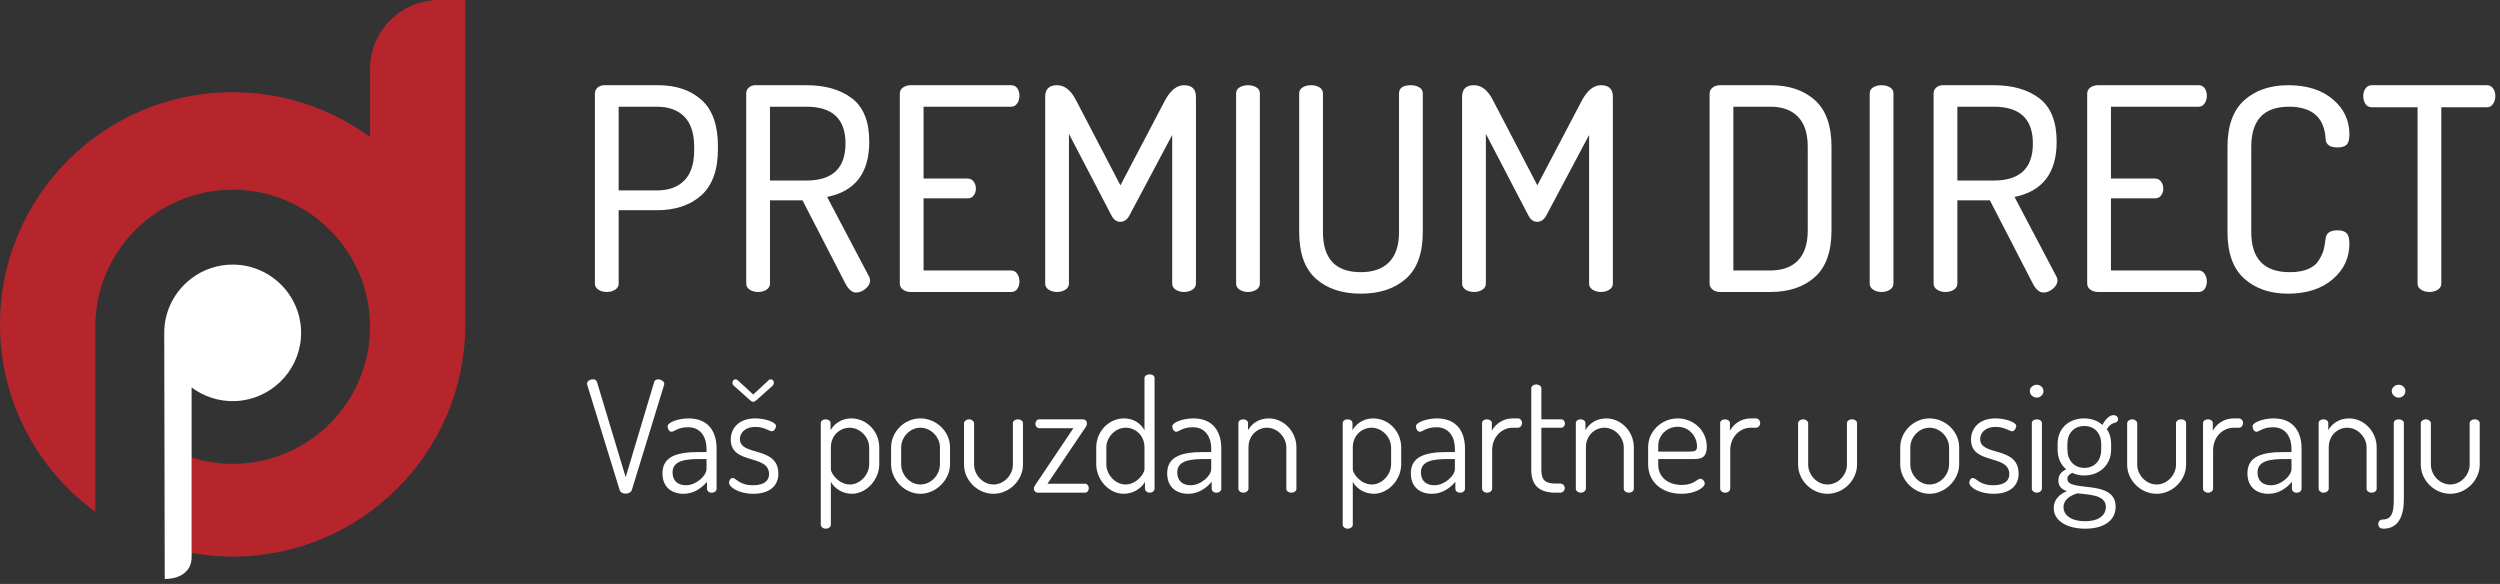 <?xml version="1.0" encoding="UTF-8"?>
<svg width="274px" height="64px" viewBox="0 0 274 64" version="1.1" xmlns="http://www.w3.org/2000/svg" xmlns:xlink="http://www.w3.org/1999/xlink">
    <rect x="0" y="0" width="274" height="64" fill="#333333" stroke="none"/>
    <!-- Generator: Sketch 48.2 (47327) - http://www.bohemiancoding.com/sketch -->
    <title>premium-direkt</title>
    <desc>Created with Sketch.</desc>
    <defs></defs>
    <g id="Page-1" stroke="none" stroke-width="1" fill="none" fill-rule="evenodd">
        <g id="premium-direkt" fill-rule="nonzero">
            <path d="M65.201,31.07 L65.201,10.238 C65.201,9.99 65.299,9.778 65.496,9.602 C65.692,9.427 65.945,9.339 66.255,9.339 L72.114,9.339 C74.098,9.339 75.689,9.876 76.888,10.951 C78.087,12.026 78.686,13.72 78.686,16.035 L78.686,16.314 C78.686,18.629 78.076,20.328 76.857,21.413 C75.638,22.499 74.015,23.041 71.99,23.041 L67.805,23.041 L67.805,31.07 C67.805,31.359 67.676,31.587 67.418,31.752 C67.159,31.917 66.854,32 66.503,32 C66.152,32 65.847,31.917 65.588,31.752 C65.33,31.587 65.201,31.359 65.201,31.07 Z M67.805,20.871 L71.99,20.871 C73.292,20.871 74.299,20.504 75.013,19.77 C75.726,19.037 76.082,17.936 76.082,16.469 L76.082,16.097 C76.082,14.63 75.726,13.529 75.013,12.796 C74.299,12.062 73.292,11.695 71.99,11.695 L67.805,11.695 L67.805,20.871 Z M81.786,31.07 L81.786,10.238 C81.786,9.99 81.874,9.783 82.049,9.618 C82.225,9.453 82.447,9.36 82.716,9.339 L88.389,9.339 C90.456,9.339 92.119,9.819 93.38,10.78 C94.641,11.742 95.271,13.328 95.271,15.539 C95.271,18.949 93.731,20.964 90.652,21.584 L95.24,30.295 C95.323,30.44 95.364,30.584 95.364,30.729 C95.364,31.06 95.199,31.364 94.868,31.643 C94.537,31.923 94.186,32.062 93.814,32.062 C93.38,32.062 92.987,31.721 92.636,31.039 L87.955,21.956 L84.39,21.956 L84.39,31.07 C84.39,31.359 84.261,31.587 84.002,31.752 C83.744,31.917 83.439,32 83.088,32 C82.737,32 82.432,31.917 82.174,31.752 C81.915,31.587 81.786,31.359 81.786,31.07 Z M84.39,19.786 L88.389,19.786 C91.241,19.786 92.667,18.432 92.667,15.725 C92.667,13.038 91.241,11.695 88.389,11.695 L84.39,11.695 L84.39,19.786 Z M98.619,31.07 L98.619,10.269 C98.619,9.98 98.738,9.752 98.975,9.587 C99.213,9.422 99.487,9.339 99.797,9.339 L110.833,9.339 C111.122,9.339 111.344,9.453 111.499,9.68 C111.655,9.907 111.732,10.176 111.732,10.486 C111.732,10.817 111.649,11.101 111.484,11.338 C111.319,11.576 111.102,11.695 110.833,11.695 L101.223,11.695 L101.223,19.569 L106.059,19.569 C106.328,19.569 106.545,19.677 106.71,19.895 C106.875,20.112 106.958,20.375 106.958,20.685 C106.958,20.954 106.881,21.196 106.725,21.413 C106.57,21.631 106.348,21.739 106.059,21.739 L101.223,21.739 L101.223,29.644 L110.833,29.644 C111.102,29.644 111.319,29.763 111.484,30 C111.649,30.238 111.732,30.522 111.732,30.853 C111.732,31.163 111.655,31.432 111.499,31.659 C111.344,31.886 111.122,32 110.833,32 L99.797,32 C99.487,32 99.213,31.917 98.975,31.752 C98.738,31.587 98.619,31.359 98.619,31.07 Z M114.553,31.07 L114.553,10.61 C114.553,9.763 114.987,9.339 115.855,9.339 C116.682,9.339 117.374,9.887 117.932,10.982 L122.799,20.313 L127.697,10.982 C128.296,9.887 128.989,9.339 129.774,9.339 C130.642,9.339 131.076,9.763 131.076,10.61 L131.076,31.07 C131.076,31.359 130.947,31.587 130.689,31.752 C130.43,31.917 130.125,32 129.774,32 C129.423,32 129.118,31.917 128.859,31.752 C128.601,31.587 128.472,31.359 128.472,31.07 L128.472,14.795 L123.791,23.599 C123.543,24.074 123.202,24.312 122.768,24.312 C122.375,24.312 122.055,24.074 121.807,23.599 L117.157,14.671 L117.157,31.07 C117.157,31.359 117.028,31.587 116.769,31.752 C116.511,31.917 116.206,32 115.855,32 C115.504,32 115.199,31.917 114.941,31.752 C114.682,31.587 114.553,31.359 114.553,31.07 Z M135.478,31.07 L135.478,10.238 C135.478,9.949 135.607,9.727 135.865,9.572 C136.124,9.416 136.429,9.339 136.78,9.339 C137.131,9.339 137.436,9.416 137.695,9.572 C137.953,9.727 138.082,9.949 138.082,10.238 L138.082,31.07 C138.082,31.359 137.953,31.587 137.695,31.752 C137.436,31.917 137.131,32 136.78,32 C136.429,32 136.124,31.917 135.865,31.752 C135.607,31.587 135.478,31.359 135.478,31.07 Z M142.391,25.428 L142.391,10.238 C142.391,9.949 142.52,9.727 142.779,9.572 C143.037,9.416 143.342,9.339 143.693,9.339 C144.044,9.339 144.349,9.416 144.607,9.572 C144.866,9.727 144.995,9.949 144.995,10.238 L144.995,25.428 C144.995,28.363 146.38,29.83 149.149,29.83 C150.492,29.83 151.526,29.463 152.249,28.73 C152.972,27.996 153.334,26.895 153.334,25.428 L153.334,10.238 C153.334,9.639 153.768,9.339 154.636,9.339 C154.987,9.339 155.292,9.416 155.55,9.572 C155.809,9.727 155.938,9.949 155.938,10.238 L155.938,25.428 C155.938,27.763 155.318,29.473 154.078,30.558 C152.838,31.644 151.195,32.186 149.149,32.186 C147.103,32.186 145.465,31.644 144.236,30.558 C143.006,29.473 142.391,27.763 142.391,25.428 Z M160.247,31.07 L160.247,10.61 C160.247,9.763 160.681,9.339 161.549,9.339 C162.376,9.339 163.068,9.887 163.626,10.982 L168.493,20.313 L173.391,10.982 C173.99,9.887 174.683,9.339 175.468,9.339 C176.336,9.339 176.77,9.763 176.77,10.61 L176.77,31.07 C176.77,31.359 176.641,31.587 176.382,31.752 C176.124,31.917 175.819,32 175.468,32 C175.117,32 174.812,31.917 174.554,31.752 C174.295,31.587 174.166,31.359 174.166,31.07 L174.166,14.795 L169.485,23.599 C169.237,24.074 168.896,24.312 168.462,24.312 C168.069,24.312 167.749,24.074 167.501,23.599 L162.851,14.671 L162.851,31.07 C162.851,31.359 162.722,31.587 162.464,31.752 C162.205,31.917 161.9,32 161.549,32 C161.198,32 160.893,31.917 160.635,31.752 C160.376,31.587 160.247,31.359 160.247,31.07 Z M187.372,31.101 L187.372,10.238 C187.372,9.99 187.48,9.778 187.697,9.602 C187.915,9.427 188.199,9.339 188.55,9.339 L194.037,9.339 C196.062,9.339 197.685,9.881 198.904,10.966 C200.123,12.052 200.733,13.762 200.733,16.097 L200.733,25.242 C200.733,27.577 200.123,29.287 198.904,30.372 C197.685,31.458 196.062,32 194.037,32 L188.55,32 C188.199,32 187.915,31.912 187.697,31.736 C187.48,31.561 187.372,31.349 187.372,31.101 Z M189.976,29.644 L194.037,29.644 C195.339,29.644 196.346,29.277 197.06,28.544 C197.773,27.81 198.129,26.709 198.129,25.242 L198.129,16.097 C198.129,14.63 197.773,13.529 197.06,12.796 C196.346,12.062 195.339,11.695 194.037,11.695 L189.976,11.695 L189.976,29.644 Z M204.918,31.07 L204.918,10.238 C204.918,9.949 205.047,9.727 205.305,9.572 C205.564,9.416 205.869,9.339 206.22,9.339 C206.571,9.339 206.876,9.416 207.135,9.572 C207.393,9.727 207.522,9.949 207.522,10.238 L207.522,31.07 C207.522,31.359 207.393,31.587 207.135,31.752 C206.876,31.917 206.571,32 206.22,32 C205.869,32 205.564,31.917 205.305,31.752 C205.047,31.587 204.918,31.359 204.918,31.07 Z M211.924,31.07 L211.924,10.238 C211.924,9.99 212.012,9.783 212.188,9.618 C212.363,9.453 212.585,9.36 212.854,9.339 L218.527,9.339 C220.594,9.339 222.257,9.819 223.518,10.78 C224.779,11.742 225.409,13.328 225.409,15.539 C225.409,18.949 223.869,20.964 220.79,21.584 L225.378,30.295 C225.461,30.44 225.502,30.584 225.502,30.729 C225.502,31.06 225.337,31.364 225.006,31.643 C224.675,31.923 224.324,32.062 223.952,32.062 C223.518,32.062 223.125,31.721 222.774,31.039 L218.093,21.956 L214.528,21.956 L214.528,31.07 C214.528,31.359 214.399,31.587 214.141,31.752 C213.882,31.917 213.577,32 213.226,32 C212.875,32 212.57,31.917 212.311,31.752 C212.053,31.587 211.924,31.359 211.924,31.07 Z M214.528,19.786 L218.527,19.786 C221.379,19.786 222.805,18.432 222.805,15.725 C222.805,13.038 221.379,11.695 218.527,11.695 L214.528,11.695 L214.528,19.786 Z M228.757,31.07 L228.757,10.269 C228.757,9.98 228.876,9.752 229.113,9.587 C229.351,9.422 229.625,9.339 229.935,9.339 L240.971,9.339 C241.26,9.339 241.482,9.453 241.637,9.68 C241.793,9.907 241.87,10.176 241.87,10.486 C241.87,10.817 241.787,11.101 241.622,11.338 C241.457,11.576 241.24,11.695 240.971,11.695 L231.361,11.695 L231.361,19.569 L236.197,19.569 C236.466,19.569 236.683,19.677 236.848,19.895 C237.013,20.112 237.096,20.375 237.096,20.685 C237.096,20.954 237.019,21.196 236.863,21.413 C236.708,21.631 236.486,21.739 236.197,21.739 L231.361,21.739 L231.361,29.644 L240.971,29.644 C241.24,29.644 241.457,29.763 241.622,30 C241.787,30.238 241.87,30.522 241.87,30.853 C241.87,31.163 241.793,31.432 241.637,31.659 C241.482,31.886 241.26,32 240.971,32 L229.935,32 C229.625,32 229.351,31.917 229.113,31.752 C228.876,31.587 228.757,31.359 228.757,31.07 Z M244.133,25.428 L244.133,16.097 C244.133,13.782 244.748,12.077 245.977,10.982 C247.207,9.887 248.814,9.339 250.798,9.339 C252.823,9.339 254.446,9.85 255.665,10.873 C256.884,11.897 257.494,13.183 257.494,14.733 C257.494,15.291 257.391,15.668 257.184,15.864 C256.977,16.061 256.647,16.159 256.192,16.159 C255.365,16.159 254.931,15.859 254.89,15.26 C254.766,12.883 253.423,11.695 250.86,11.695 C248.111,11.695 246.737,13.162 246.737,16.097 L246.737,25.428 C246.737,28.363 248.142,29.83 250.953,29.83 C251.759,29.83 252.431,29.716 252.968,29.489 C253.505,29.262 253.903,28.931 254.161,28.497 C254.42,28.063 254.59,27.691 254.673,27.381 C254.756,27.071 254.828,26.658 254.89,26.141 C254.952,25.542 255.386,25.242 256.192,25.242 C256.647,25.242 256.977,25.345 257.184,25.552 C257.391,25.759 257.494,26.141 257.494,26.699 C257.494,28.27 256.879,29.577 255.649,30.62 C254.42,31.664 252.792,32.186 250.767,32.186 C248.804,32.186 247.207,31.638 245.977,30.543 C244.748,29.448 244.133,27.743 244.133,25.428 Z M259.013,10.517 C259.013,10.207 259.096,9.933 259.261,9.695 C259.426,9.458 259.654,9.339 259.943,9.339 L272.56,9.339 C272.849,9.339 273.077,9.458 273.242,9.695 C273.407,9.933 273.49,10.207 273.49,10.517 C273.49,10.848 273.407,11.137 273.242,11.385 C273.077,11.633 272.849,11.757 272.56,11.757 L267.569,11.757 L267.569,31.07 C267.569,31.359 267.44,31.587 267.182,31.752 C266.923,31.917 266.618,32 266.267,32 C265.916,32 265.611,31.917 265.353,31.752 C265.094,31.587 264.965,31.359 264.965,31.07 L264.965,11.757 L259.943,11.757 C259.654,11.757 259.426,11.638 259.261,11.4 C259.096,11.163 259.013,10.868 259.013,10.517 Z" id="PREMIUM-DIRECT" fill="#FFFFFF"></path>
            <g id="+shutterstock_326998013">
                <path d="M48.141,0 C43.952,0 40.557,3.389 40.557,7.569 L40.557,15.014 C36.337,11.928 31.132,10.104 25.5,10.104 C11.417,10.104 0,21.498 0,35.552 C0,43.986 4.112,51.46 10.443,56.09 L10.443,35.824 C10.443,27.528 17.198,20.787 25.5,20.787 C33.802,20.787 40.557,27.528 40.557,35.813 C40.557,44.098 33.802,50.839 25.5,50.839 C23.927,50.839 22.41,50.595 20.983,50.147 L20.983,60.6 C22.449,60.862 23.958,61 25.5,61 C39.583,61 51,49.607 51,35.552 C51,35.458 50.997,35.365 50.996,35.272 L51,0 L48.141,0 Z" id="Fill-1" fill="#B6252C"></path>
                <path d="M25.862,43.955 C24.036,44.042 22.344,43.472 21,42.464 L21,61.063 C21,62.685 19.682,63.452 18.056,63.452 L18.056,64 L18,36.482 C18,34.039 19.18,31.867 21,30.5 C22.254,29.559 23.813,29 25.5,29 C29.826,29 33.308,32.672 32.978,37.056 C32.697,40.795 29.616,43.778 25.862,43.955" id="Fill-2" fill="#FFFFFF"></path>
            </g>
            <path d="M67.91,53.694 L64.357,42.168 C64.34,42.134 64.34,42.083 64.34,42.049 C64.34,41.76 64.697,41.573 64.986,41.573 C65.19,41.573 65.377,41.658 65.428,41.862 L68.573,52.3 L71.701,41.862 C71.769,41.658 71.939,41.573 72.126,41.573 C72.432,41.573 72.806,41.794 72.806,42.066 C72.806,42.1 72.789,42.134 72.789,42.168 L69.253,53.694 C69.168,53.966 68.879,54.102 68.573,54.102 C68.284,54.102 67.995,53.983 67.91,53.694 Z M75.462,45.857 C77.74,45.857 78.539,47.438 78.539,49.138 L78.539,53.558 C78.539,53.813 78.318,54 77.995,54 C77.706,54 77.485,53.813 77.485,53.558 L77.485,52.81 C76.89,53.49 76.057,54.119 74.918,54.119 C73.626,54.119 72.606,53.405 72.606,51.875 C72.606,50.022 74.204,49.546 76.567,49.546 L77.434,49.546 L77.434,49.138 C77.434,48.05 76.89,46.826 75.428,46.826 C74.289,46.826 73.881,47.319 73.609,47.319 C73.32,47.319 73.167,46.979 73.167,46.724 C73.167,46.282 74.374,45.857 75.462,45.857 Z M77.434,51.399 L77.434,50.311 L76.72,50.311 C75.156,50.311 73.711,50.464 73.711,51.773 C73.711,52.759 74.357,53.184 75.19,53.184 C76.278,53.184 77.434,52.164 77.434,51.399 Z M80.855,41.675 L82.555,43.239 L84.238,41.675 C84.323,41.59 84.408,41.573 84.493,41.573 C84.68,41.573 84.816,41.76 84.816,41.947 C84.816,42.083 84.748,42.219 84.612,42.338 L82.895,43.868 C82.776,43.97 82.657,44.038 82.555,44.038 C82.436,44.038 82.317,43.97 82.215,43.868 L80.498,42.338 C80.345,42.219 80.277,42.083 80.277,41.947 C80.277,41.76 80.413,41.573 80.6,41.573 C80.685,41.573 80.77,41.59 80.855,41.675 Z M82.538,53.184 C83.83,53.184 84.289,52.623 84.289,51.977 C84.289,49.716 80.09,50.991 80.09,48.169 C80.09,47.081 80.838,45.857 82.776,45.857 C83.898,45.857 85.054,46.282 85.054,46.69 C85.054,46.877 84.867,47.268 84.595,47.268 C84.323,47.268 83.796,46.792 82.793,46.792 C81.535,46.792 81.093,47.557 81.093,48.118 C81.093,50.056 85.309,48.832 85.309,51.926 C85.309,53.269 84.306,54.119 82.572,54.119 C80.974,54.119 79.903,53.405 79.903,52.895 C79.903,52.674 80.073,52.385 80.294,52.385 C80.668,52.385 81.008,53.184 82.538,53.184 Z M90.502,45.959 C90.791,45.959 91.029,46.129 91.029,46.367 L91.029,47.149 C91.403,46.486 92.185,45.857 93.307,45.857 C94.99,45.857 96.367,47.285 96.367,49.036 L96.367,50.889 C96.367,52.572 94.956,54.119 93.358,54.119 C92.321,54.119 91.437,53.507 91.063,52.81 L91.063,57.519 C91.063,57.723 90.825,57.944 90.502,57.944 C90.196,57.944 89.958,57.723 89.958,57.519 L89.958,46.367 C89.958,46.129 90.196,45.959 90.502,45.959 Z M95.262,50.889 L95.262,49.036 C95.262,47.948 94.293,46.877 93.12,46.877 C92.1,46.877 91.063,47.676 91.063,49.036 L91.063,51.416 C91.063,51.926 91.947,53.099 93.154,53.099 C94.276,53.099 95.262,52.011 95.262,50.889 Z M100.876,45.857 C102.61,45.857 104.123,47.285 104.123,49.036 L104.123,50.889 C104.123,52.572 102.61,54.119 100.876,54.119 C99.159,54.119 97.663,52.589 97.663,50.889 L97.663,49.036 C97.663,47.336 99.108,45.857 100.876,45.857 Z M103.018,50.889 L103.018,49.036 C103.018,47.948 102.066,46.877 100.876,46.877 C99.686,46.877 98.768,47.948 98.768,49.036 L98.768,50.889 C98.768,52.028 99.703,53.099 100.876,53.099 C102.066,53.099 103.018,52.028 103.018,50.889 Z M108.887,54.119 C107.102,54.119 105.657,52.606 105.657,50.923 L105.657,46.384 C105.657,46.18 105.895,45.959 106.218,45.959 C106.507,45.959 106.762,46.18 106.762,46.384 L106.762,50.923 C106.762,52.028 107.697,53.099 108.887,53.099 C110.06,53.099 111.012,52.045 111.012,50.923 L111.012,46.367 C111.012,46.146 111.267,45.959 111.573,45.959 C111.879,45.959 112.117,46.146 112.117,46.367 L112.117,50.923 C112.117,52.623 110.638,54.119 108.887,54.119 Z M114.807,53.014 L118.921,53.014 C119.142,53.014 119.329,53.235 119.329,53.524 C119.329,53.779 119.159,54 118.921,54 L113.77,54 C113.481,54 113.311,53.779 113.311,53.558 C113.311,53.422 113.396,53.252 113.481,53.133 L117.646,46.928 L113.889,46.928 C113.668,46.928 113.481,46.707 113.481,46.452 C113.481,46.18 113.651,45.959 113.889,45.959 L118.7,45.959 C118.921,45.959 119.125,46.129 119.125,46.401 C119.125,46.554 119.074,46.69 118.989,46.809 L114.807,53.014 Z M126.014,41.029 C126.32,41.029 126.541,41.199 126.541,41.437 L126.541,53.558 C126.541,53.779 126.32,54 126.014,54 C125.725,54 125.487,53.779 125.487,53.558 L125.487,52.81 C125.113,53.507 124.212,54.119 123.158,54.119 C121.543,54.119 120.149,52.572 120.149,50.889 L120.149,49.036 C120.149,47.285 121.526,45.857 123.192,45.857 C124.314,45.857 125.079,46.486 125.436,47.149 L125.436,41.437 C125.436,41.199 125.691,41.029 126.014,41.029 Z M121.254,49.036 L121.254,50.889 C121.254,52.011 122.223,53.099 123.362,53.099 C124.552,53.099 125.436,51.926 125.436,51.416 L125.436,49.036 C125.436,47.676 124.399,46.877 123.379,46.877 C122.206,46.877 121.254,47.948 121.254,49.036 Z M130.778,45.857 C133.056,45.857 133.855,47.438 133.855,49.138 L133.855,53.558 C133.855,53.813 133.634,54 133.311,54 C133.022,54 132.801,53.813 132.801,53.558 L132.801,52.81 C132.206,53.49 131.373,54.119 130.234,54.119 C128.942,54.119 127.922,53.405 127.922,51.875 C127.922,50.022 129.52,49.546 131.883,49.546 L132.75,49.546 L132.75,49.138 C132.75,48.05 132.206,46.826 130.744,46.826 C129.605,46.826 129.197,47.319 128.925,47.319 C128.636,47.319 128.483,46.979 128.483,46.724 C128.483,46.282 129.69,45.857 130.778,45.857 Z M132.75,51.399 L132.75,50.311 L132.036,50.311 C130.472,50.311 129.027,50.464 129.027,51.773 C129.027,52.759 129.673,53.184 130.506,53.184 C131.594,53.184 132.75,52.164 132.75,51.399 Z M136.834,49.036 L136.834,53.558 C136.834,53.779 136.579,54 136.273,54 C135.95,54 135.729,53.779 135.729,53.558 L135.729,46.367 C135.729,46.129 135.95,45.959 136.273,45.959 C136.545,45.959 136.783,46.129 136.783,46.367 L136.783,47.149 C137.14,46.486 137.922,45.857 139.061,45.857 C140.693,45.857 142.087,47.285 142.087,49.036 L142.087,53.558 C142.087,53.847 141.798,54 141.526,54 C141.271,54 140.982,53.847 140.982,53.558 L140.982,49.036 C140.982,47.948 140.03,46.877 138.857,46.877 C137.854,46.877 136.834,47.676 136.834,49.036 Z M147.705,45.959 C147.994,45.959 148.232,46.129 148.232,46.367 L148.232,47.149 C148.606,46.486 149.388,45.857 150.51,45.857 C152.193,45.857 153.57,47.285 153.57,49.036 L153.57,50.889 C153.57,52.572 152.159,54.119 150.561,54.119 C149.524,54.119 148.64,53.507 148.266,52.81 L148.266,57.519 C148.266,57.723 148.028,57.944 147.705,57.944 C147.399,57.944 147.161,57.723 147.161,57.519 L147.161,46.367 C147.161,46.129 147.399,45.959 147.705,45.959 Z M152.465,50.889 L152.465,49.036 C152.465,47.948 151.496,46.877 150.323,46.877 C149.303,46.877 148.266,47.676 148.266,49.036 L148.266,51.416 C148.266,51.926 149.15,53.099 150.357,53.099 C151.479,53.099 152.465,52.011 152.465,50.889 Z M157.484,45.857 C159.762,45.857 160.561,47.438 160.561,49.138 L160.561,53.558 C160.561,53.813 160.34,54 160.017,54 C159.728,54 159.507,53.813 159.507,53.558 L159.507,52.81 C158.912,53.49 158.079,54.119 156.94,54.119 C155.648,54.119 154.628,53.405 154.628,51.875 C154.628,50.022 156.226,49.546 158.589,49.546 L159.456,49.546 L159.456,49.138 C159.456,48.05 158.912,46.826 157.45,46.826 C156.311,46.826 155.903,47.319 155.631,47.319 C155.342,47.319 155.189,46.979 155.189,46.724 C155.189,46.282 156.396,45.857 157.484,45.857 Z M159.456,51.399 L159.456,50.311 L158.742,50.311 C157.178,50.311 155.733,50.464 155.733,51.773 C155.733,52.759 156.379,53.184 157.212,53.184 C158.3,53.184 159.456,52.164 159.456,51.399 Z M166.379,46.877 L165.784,46.877 C164.662,46.877 163.54,47.812 163.54,49.359 L163.54,53.558 C163.54,53.779 163.302,54 162.979,54 C162.673,54 162.435,53.779 162.435,53.558 L162.435,46.367 C162.435,46.129 162.673,45.959 162.979,45.959 C163.268,45.959 163.506,46.129 163.506,46.367 L163.506,47.2 C163.88,46.52 164.679,45.857 165.784,45.857 L166.379,45.857 C166.617,45.857 166.821,46.095 166.821,46.367 C166.821,46.639 166.617,46.877 166.379,46.877 Z M168.933,46.877 L168.933,51.501 C168.933,52.606 169.341,52.997 170.514,52.997 L170.99,52.997 C171.296,52.997 171.5,53.235 171.5,53.49 C171.5,53.762 171.296,54 170.99,54 L170.514,54 C168.763,54 167.828,53.252 167.828,51.501 L167.828,42.542 C167.828,42.304 168.117,42.134 168.372,42.134 C168.644,42.134 168.933,42.304 168.933,42.542 L168.933,45.959 L171.126,45.959 C171.347,45.959 171.517,46.18 171.517,46.418 C171.517,46.656 171.347,46.877 171.126,46.877 L168.933,46.877 Z M173.816,49.036 L173.816,53.558 C173.816,53.779 173.561,54 173.255,54 C172.932,54 172.711,53.779 172.711,53.558 L172.711,46.367 C172.711,46.129 172.932,45.959 173.255,45.959 C173.527,45.959 173.765,46.129 173.765,46.367 L173.765,47.149 C174.122,46.486 174.904,45.857 176.043,45.857 C177.675,45.857 179.069,47.285 179.069,49.036 L179.069,53.558 C179.069,53.847 178.78,54 178.508,54 C178.253,54 177.964,53.847 177.964,53.558 L177.964,49.036 C177.964,47.948 177.012,46.877 175.839,46.877 C174.836,46.877 173.816,47.676 173.816,49.036 Z M183.884,45.857 C185.567,45.857 187.063,47.149 187.063,48.951 C187.063,50.26 186.332,50.311 185.584,50.311 L181.742,50.311 L181.742,50.94 C181.742,52.3 182.83,53.15 184.326,53.15 C185.669,53.15 185.992,52.47 186.366,52.47 C186.638,52.47 186.842,52.793 186.842,52.997 C186.842,53.405 185.873,54.119 184.292,54.119 C182.15,54.119 180.637,52.827 180.637,50.889 L180.637,48.985 C180.637,47.285 182.099,45.857 183.884,45.857 Z M181.742,49.495 L185.142,49.495 C185.822,49.495 185.992,49.393 185.992,48.917 C185.992,47.829 185.125,46.775 183.867,46.775 C182.694,46.775 181.742,47.71 181.742,48.849 L181.742,49.495 Z M192.473,46.877 L191.878,46.877 C190.756,46.877 189.634,47.812 189.634,49.359 L189.634,53.558 C189.634,53.779 189.396,54 189.073,54 C188.767,54 188.529,53.779 188.529,53.558 L188.529,46.367 C188.529,46.129 188.767,45.959 189.073,45.959 C189.362,45.959 189.6,46.129 189.6,46.367 L189.6,47.2 C189.974,46.52 190.773,45.857 191.878,45.857 L192.473,45.857 C192.711,45.857 192.915,46.095 192.915,46.367 C192.915,46.639 192.711,46.877 192.473,46.877 Z M200.301,54.119 C198.516,54.119 197.071,52.606 197.071,50.923 L197.071,46.384 C197.071,46.18 197.309,45.959 197.632,45.959 C197.921,45.959 198.176,46.18 198.176,46.384 L198.176,50.923 C198.176,52.028 199.111,53.099 200.301,53.099 C201.474,53.099 202.426,52.045 202.426,50.923 L202.426,46.367 C202.426,46.146 202.681,45.959 202.987,45.959 C203.293,45.959 203.531,46.146 203.531,46.367 L203.531,50.923 C203.531,52.623 202.052,54.119 200.301,54.119 Z M211.478,45.857 C213.212,45.857 214.725,47.285 214.725,49.036 L214.725,50.889 C214.725,52.572 213.212,54.119 211.478,54.119 C209.761,54.119 208.265,52.589 208.265,50.889 L208.265,49.036 C208.265,47.336 209.71,45.857 211.478,45.857 Z M213.62,50.889 L213.62,49.036 C213.62,47.948 212.668,46.877 211.478,46.877 C210.288,46.877 209.37,47.948 209.37,49.036 L209.37,50.889 C209.37,52.028 210.305,53.099 211.478,53.099 C212.668,53.099 213.62,52.028 213.62,50.889 Z M218.469,53.184 C219.761,53.184 220.22,52.623 220.22,51.977 C220.22,49.716 216.021,50.991 216.021,48.169 C216.021,47.081 216.769,45.857 218.707,45.857 C219.829,45.857 220.985,46.282 220.985,46.69 C220.985,46.877 220.798,47.268 220.526,47.268 C220.254,47.268 219.727,46.792 218.724,46.792 C217.466,46.792 217.024,47.557 217.024,48.118 C217.024,50.056 221.24,48.832 221.24,51.926 C221.24,53.269 220.237,54.119 218.503,54.119 C216.905,54.119 215.834,53.405 215.834,52.895 C215.834,52.674 216.004,52.385 216.225,52.385 C216.599,52.385 216.939,53.184 218.469,53.184 Z M223.233,45.959 C223.539,45.959 223.794,46.129 223.794,46.367 L223.794,53.558 C223.794,53.779 223.539,54 223.233,54 C222.927,54 222.689,53.779 222.689,53.558 L222.689,46.367 C222.689,46.129 222.927,45.959 223.233,45.959 Z M223.233,42.168 C223.641,42.168 223.964,42.491 223.964,42.865 C223.964,43.239 223.641,43.579 223.233,43.579 C222.808,43.579 222.468,43.239 222.468,42.865 C222.468,42.491 222.808,42.168 223.233,42.168 Z M228.422,52.113 C227.946,52.113 227.504,52.011 227.113,51.824 C226.858,51.96 226.586,52.13 226.586,52.487 C226.586,54.017 231.873,52.436 231.873,55.53 C231.873,57.128 230.479,57.944 228.541,57.944 C226.552,57.944 225.09,57.094 225.09,55.683 C225.09,54.697 225.804,54.119 226.535,53.83 C225.991,53.643 225.6,53.337 225.6,52.657 C225.6,52.028 225.94,51.705 226.45,51.433 C225.855,50.94 225.515,50.175 225.515,49.291 L225.515,48.645 C225.515,47.013 226.671,45.857 228.439,45.857 C229.238,45.857 229.935,46.129 230.428,46.571 C230.768,45.891 231.244,45.5 231.635,45.5 C231.975,45.5 232.145,45.738 232.145,45.942 C232.145,46.146 232.009,46.282 231.856,46.316 C231.584,46.367 231.21,46.52 230.904,47.047 C231.227,47.472 231.38,48.05 231.38,48.645 L231.38,49.291 C231.38,50.906 230.156,52.113 228.422,52.113 Z M230.292,49.291 L230.292,48.645 C230.292,47.54 229.612,46.69 228.439,46.69 C227.266,46.69 226.586,47.54 226.586,48.645 L226.586,49.274 C226.586,50.413 227.283,51.28 228.456,51.28 C229.595,51.28 230.292,50.43 230.292,49.291 Z M230.802,55.564 C230.802,54.153 228.745,54.221 227.674,54.068 C226.875,54.323 226.161,54.765 226.161,55.581 C226.161,56.499 227.062,57.128 228.524,57.128 C229.952,57.128 230.802,56.516 230.802,55.564 Z M236.365,54.119 C234.58,54.119 233.135,52.606 233.135,50.923 L233.135,46.384 C233.135,46.18 233.373,45.959 233.696,45.959 C233.985,45.959 234.24,46.18 234.24,46.384 L234.24,50.923 C234.24,52.028 235.175,53.099 236.365,53.099 C237.538,53.099 238.49,52.045 238.49,50.923 L238.49,46.367 C238.49,46.146 238.745,45.959 239.051,45.959 C239.357,45.959 239.595,46.146 239.595,46.367 L239.595,50.923 C239.595,52.623 238.116,54.119 236.365,54.119 Z M245.396,46.877 L244.801,46.877 C243.679,46.877 242.557,47.812 242.557,49.359 L242.557,53.558 C242.557,53.779 242.319,54 241.996,54 C241.69,54 241.452,53.779 241.452,53.558 L241.452,46.367 C241.452,46.129 241.69,45.959 241.996,45.959 C242.285,45.959 242.523,46.129 242.523,46.367 L242.523,47.2 C242.897,46.52 243.696,45.857 244.801,45.857 L245.396,45.857 C245.634,45.857 245.838,46.095 245.838,46.367 C245.838,46.639 245.634,46.877 245.396,46.877 Z M249.174,45.857 C251.452,45.857 252.251,47.438 252.251,49.138 L252.251,53.558 C252.251,53.813 252.03,54 251.707,54 C251.418,54 251.197,53.813 251.197,53.558 L251.197,52.81 C250.602,53.49 249.769,54.119 248.63,54.119 C247.338,54.119 246.318,53.405 246.318,51.875 C246.318,50.022 247.916,49.546 250.279,49.546 L251.146,49.546 L251.146,49.138 C251.146,48.05 250.602,46.826 249.14,46.826 C248.001,46.826 247.593,47.319 247.321,47.319 C247.032,47.319 246.879,46.979 246.879,46.724 C246.879,46.282 248.086,45.857 249.174,45.857 Z M251.146,51.399 L251.146,50.311 L250.432,50.311 C248.868,50.311 247.423,50.464 247.423,51.773 C247.423,52.759 248.069,53.184 248.902,53.184 C249.99,53.184 251.146,52.164 251.146,51.399 Z M255.23,49.036 L255.23,53.558 C255.23,53.779 254.975,54 254.669,54 C254.346,54 254.125,53.779 254.125,53.558 L254.125,46.367 C254.125,46.129 254.346,45.959 254.669,45.959 C254.941,45.959 255.179,46.129 255.179,46.367 L255.179,47.149 C255.536,46.486 256.318,45.857 257.457,45.857 C259.089,45.857 260.483,47.285 260.483,49.036 L260.483,53.558 C260.483,53.847 260.194,54 259.922,54 C259.667,54 259.378,53.847 259.378,53.558 L259.378,49.036 C259.378,47.948 258.426,46.877 257.253,46.877 C256.25,46.877 255.23,47.676 255.23,49.036 Z M262.901,42.168 C263.309,42.168 263.632,42.491 263.632,42.865 C263.632,43.239 263.309,43.579 262.901,43.579 C262.476,43.579 262.136,43.239 262.136,42.865 C262.136,42.491 262.476,42.168 262.901,42.168 Z M262.901,45.959 C263.207,45.959 263.462,46.129 263.462,46.367 L263.462,54.731 C263.462,56.618 262.833,57.944 261.218,57.944 C260.81,57.944 260.657,57.689 260.657,57.451 C260.657,57.145 260.861,56.941 261.133,56.941 C262.221,56.941 262.357,56.006 262.357,54.731 L262.357,46.367 C262.357,46.129 262.578,45.959 262.901,45.959 Z M268.549,54.119 C266.764,54.119 265.319,52.606 265.319,50.923 L265.319,46.384 C265.319,46.18 265.557,45.959 265.88,45.959 C266.169,45.959 266.424,46.18 266.424,46.384 L266.424,50.923 C266.424,52.028 267.359,53.099 268.549,53.099 C269.722,53.099 270.674,52.045 270.674,50.923 L270.674,46.367 C270.674,46.146 270.929,45.959 271.235,45.959 C271.541,45.959 271.779,46.146 271.779,46.367 L271.779,50.923 C271.779,52.623 270.3,54.119 268.549,54.119 Z" id="Vaš-pouzdan-partner" fill="#FFFFFF"></path>
        </g>
    </g>
</svg>